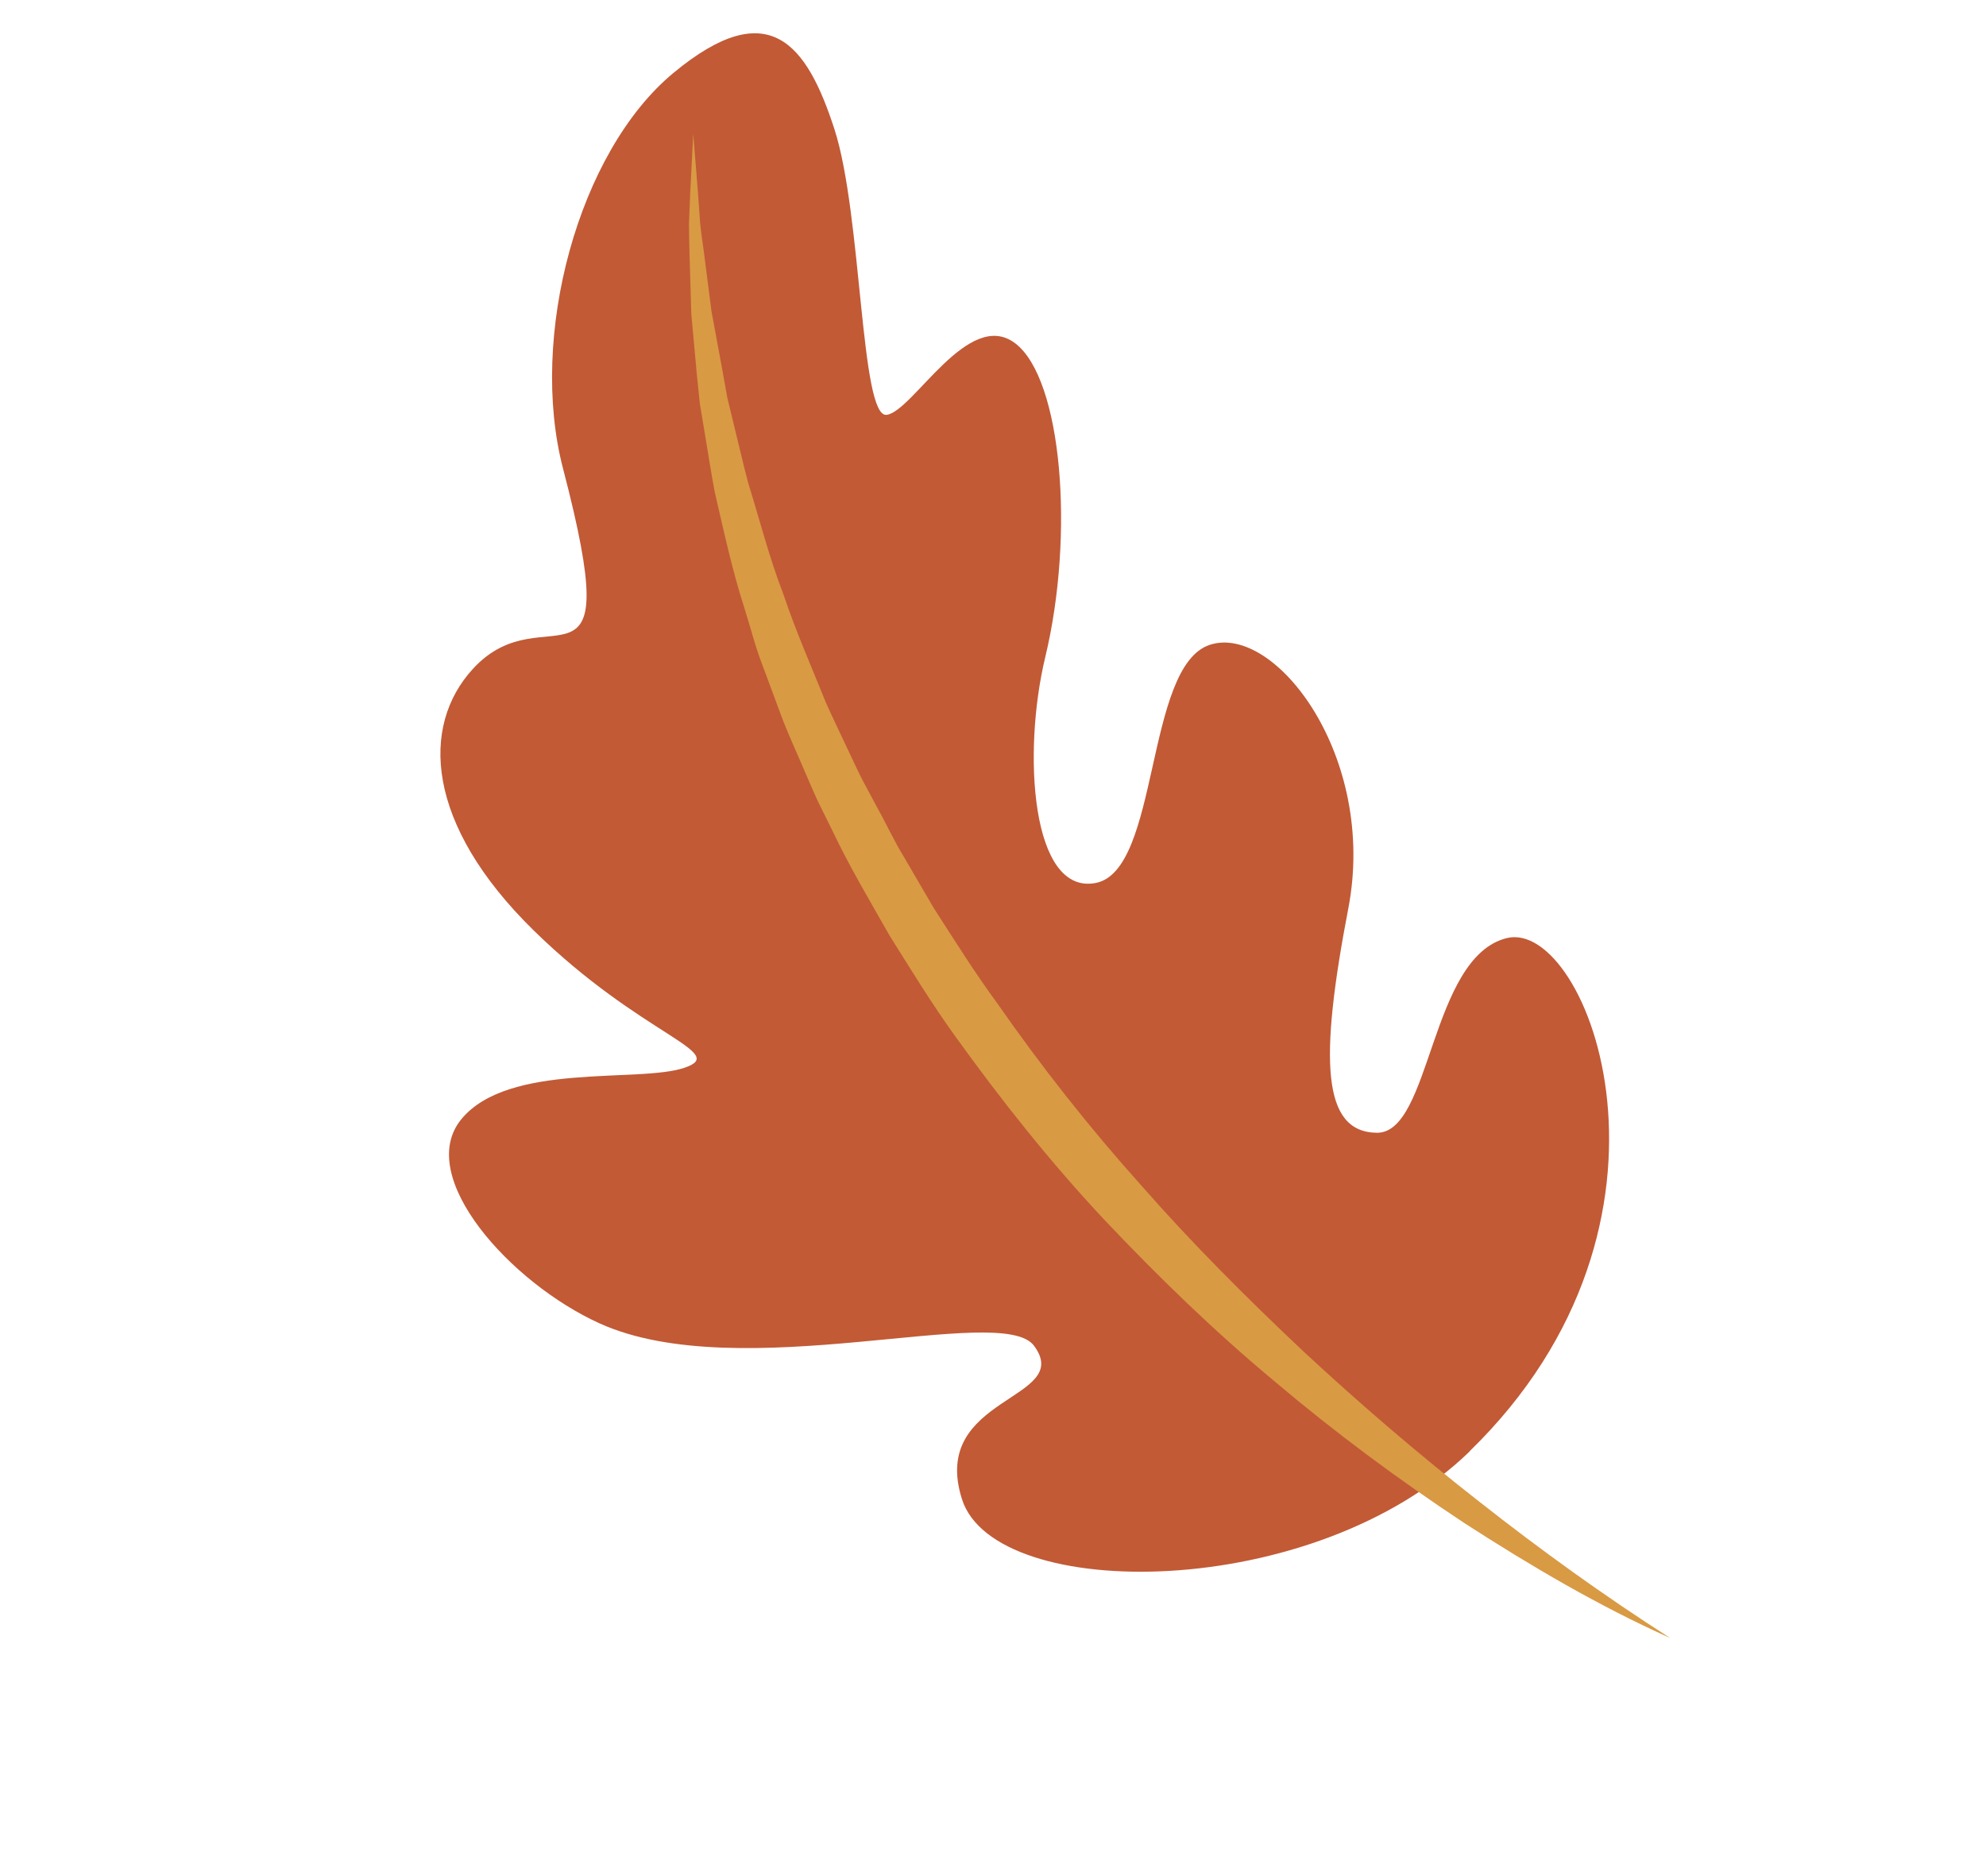 <svg width="36" height="34" viewBox="0 0 36 34" fill="none" xmlns="http://www.w3.org/2000/svg">
<g id="Fall_Favicon">
<path id="Vector" d="M26.639 26.305C23.829 29.035 18.038 29.055 17.438 27.171C16.839 25.288 19.484 25.382 18.742 24.387C18.149 23.593 13.432 25.14 10.872 23.985C9.258 23.256 7.511 21.322 8.362 20.284C9.214 19.245 11.574 19.631 12.404 19.352C13.234 19.073 11.631 18.78 9.671 16.859C7.712 14.938 7.619 13.16 8.573 12.121C9.892 10.683 11.383 13.002 10.206 8.491C9.58 6.097 10.481 2.75 12.209 1.32C13.937 -0.11 14.624 0.791 15.127 2.345C15.628 3.899 15.595 7.583 16.073 7.518C16.552 7.453 17.554 5.575 18.403 6.222C19.252 6.867 19.482 9.688 18.947 11.91C18.529 13.65 18.694 16.226 19.861 16.002C21.028 15.778 20.747 12.075 21.93 11.686C23.111 11.298 24.971 13.71 24.44 16.467C23.91 19.225 23.967 20.517 24.957 20.529C25.948 20.542 25.917 17.339 27.317 17C28.777 16.649 30.93 22.132 26.637 26.303L26.639 26.305Z" fill="#C25A36"/>
<path id="Vector_2" d="M30.279 29.687C28.976 29.104 27.746 28.378 26.548 27.605C25.359 26.819 24.211 25.97 23.121 25.048C22.022 24.136 20.995 23.139 20.012 22.099C19.033 21.054 18.14 19.928 17.302 18.761C16.881 18.178 16.507 17.562 16.124 16.953C15.769 16.326 15.399 15.709 15.09 15.056L14.85 14.571C14.77 14.409 14.703 14.241 14.629 14.076C14.488 13.743 14.337 13.415 14.202 13.08L13.824 12.062C13.692 11.725 13.605 11.371 13.496 11.027C13.273 10.338 13.121 9.626 12.957 8.922C12.889 8.565 12.835 8.206 12.775 7.849L12.686 7.314L12.63 6.772L12.531 5.688L12.499 4.598C12.495 4.417 12.489 4.235 12.489 4.055L12.511 3.51L12.566 2.424L12.653 3.502L12.691 4.039C12.708 4.217 12.736 4.395 12.76 4.572L12.896 5.635L13.09 6.684L13.184 7.208L13.309 7.724C13.395 8.069 13.472 8.414 13.563 8.755C13.774 9.43 13.946 10.115 14.201 10.771C14.424 11.438 14.709 12.081 14.97 12.731C15.113 13.051 15.267 13.364 15.415 13.682C15.492 13.839 15.56 13.999 15.644 14.155L15.892 14.618C16.063 14.923 16.208 15.243 16.391 15.54L16.919 16.445C17.297 17.032 17.667 17.625 18.081 18.188C18.88 19.334 19.746 20.434 20.681 21.476C21.603 22.528 22.596 23.519 23.617 24.482C24.645 25.437 25.712 26.353 26.823 27.221C27.93 28.092 29.077 28.919 30.273 29.684L30.279 29.687Z" fill="#D99A44"/>
</g>
</svg>
